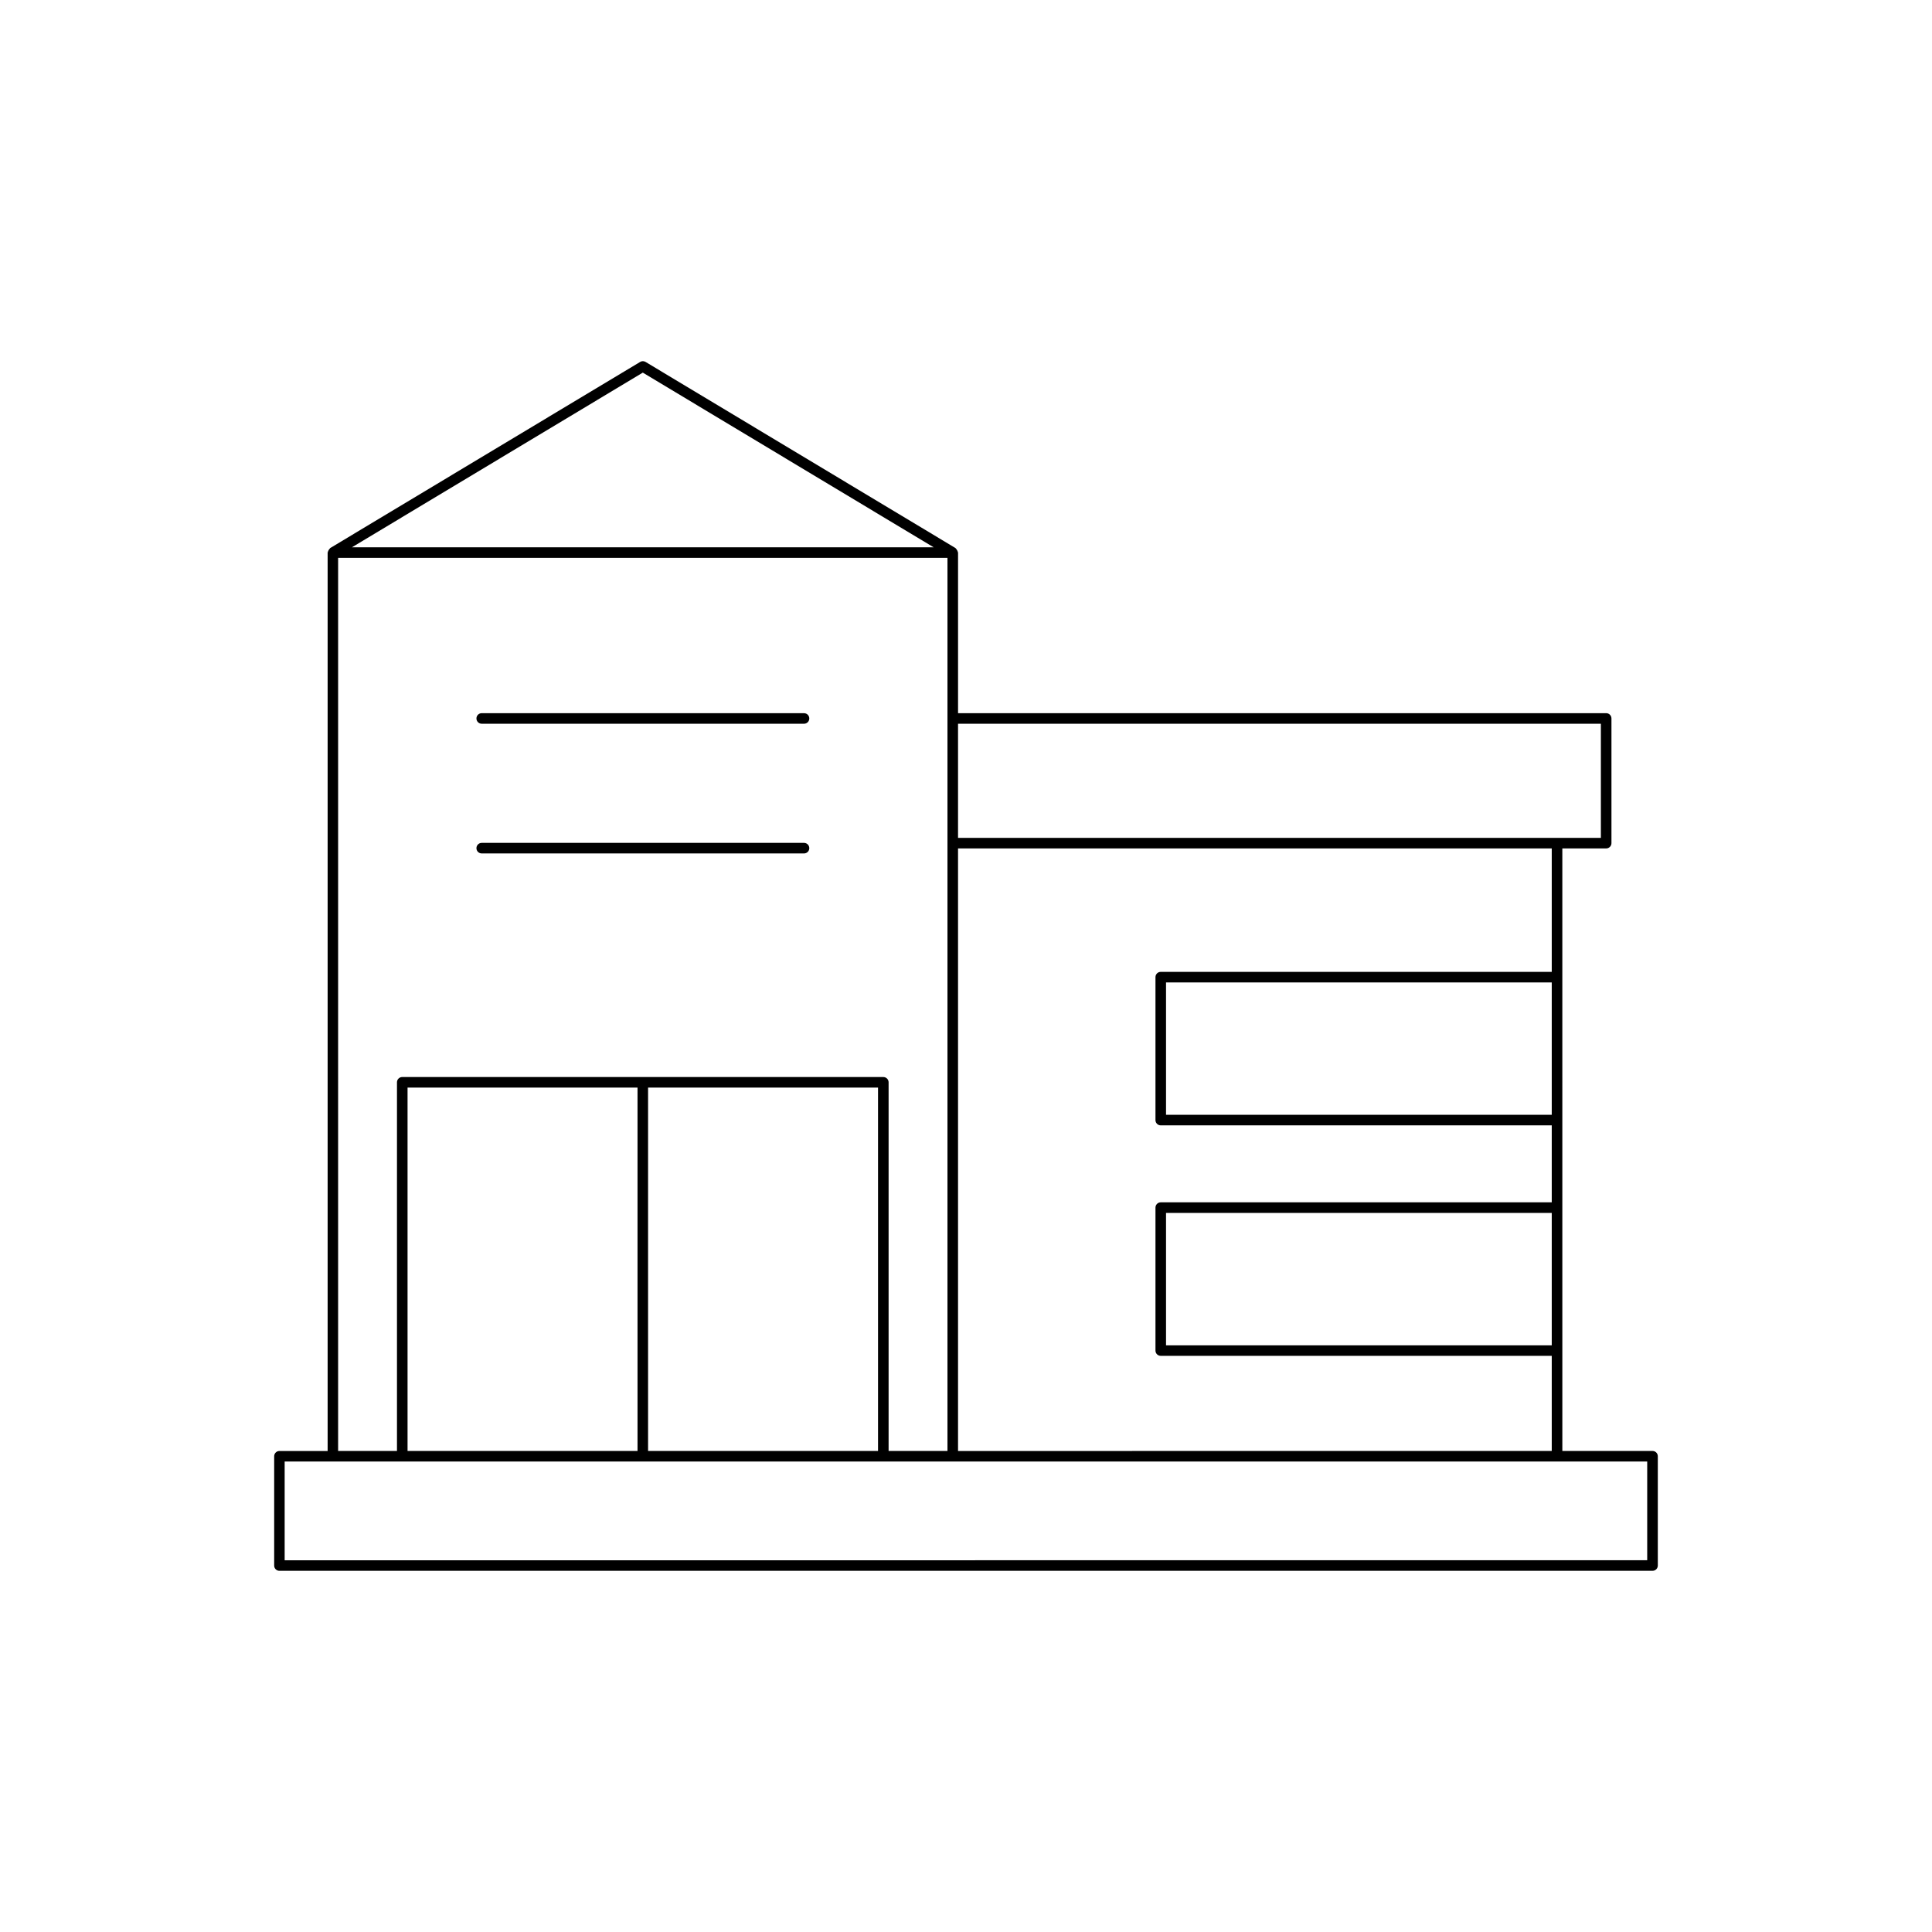 <?xml version="1.0" encoding="UTF-8"?>
<!-- Uploaded to: ICON Repo, www.svgrepo.com, Generator: ICON Repo Mixer Tools -->
<svg fill="#000000" width="800px" height="800px" version="1.1" viewBox="144 144 512 512" xmlns="http://www.w3.org/2000/svg">
 <g>
  <path d="m218.05 560.28h363.89c0.773 0 1.398-0.625 1.398-1.398v-28.961c0-0.773-0.625-1.398-1.398-1.398h-23.902l-0.004-159.68h11.621c0.773 0 1.398-0.625 1.398-1.398v-33.047c0-0.773-0.625-1.398-1.398-1.398h-171.76v-42.551c0-0.062-0.059-0.102-0.066-0.164-0.023-0.184-0.105-0.316-0.199-0.48-0.09-0.16-0.16-0.301-0.305-0.414-0.047-0.039-0.051-0.109-0.105-0.145l-82.137-49.328c-0.449-0.27-0.996-0.27-1.441 0l-82.141 49.328c-0.055 0.031-0.059 0.105-0.105 0.145-0.145 0.113-0.215 0.254-0.305 0.414-0.094 0.164-0.176 0.297-0.199 0.48-0.008 0.062-0.066 0.098-0.066 0.164v238.08h-12.77c-0.773 0-1.398 0.625-1.398 1.398v28.961c-0.008 0.773 0.621 1.398 1.395 1.398zm179.84-224.48h170.36v30.246h-170.36zm0 33.043h157.34v32.711h-103.62c-0.773 0-1.398 0.625-1.398 1.398v37.883c0 0.773 0.625 1.398 1.398 1.398h103.62v20.398h-103.62c-0.773 0-1.398 0.625-1.398 1.398v37.883c0 0.773 0.625 1.398 1.398 1.398h103.62v25.207l-157.34 0.008zm157.34 35.512v35.082h-102.22v-35.082zm0 61.082v35.086h-102.22v-35.086zm-240.88-222.69 77.086 46.297h-154.18zm-80.742 49.098h161.48v236.68h-15.598v-97.699c0-0.773-0.625-1.398-1.398-1.398l-127.49-0.004c-0.773 0-1.398 0.625-1.398 1.398v97.699h-15.598zm143.08 140.38v96.301h-60.941v-96.301zm-63.738 0v96.301h-60.945v-96.301zm-93.512 99.098h361.09v26.16l-361.09 0.004z"/>
  <path d="m271.66 335.8h85.414c0.773 0 1.398-0.625 1.398-1.398 0-0.773-0.625-1.398-1.398-1.398l-85.414-0.004c-0.773 0-1.398 0.625-1.398 1.398-0.004 0.773 0.625 1.402 1.398 1.402z"/>
  <path d="m271.66 370.17h85.414c0.773 0 1.398-0.625 1.398-1.398 0-0.773-0.625-1.398-1.398-1.398h-85.414c-0.773 0-1.398 0.625-1.398 1.398-0.004 0.773 0.625 1.398 1.398 1.398z"/>
 </g>
</svg>